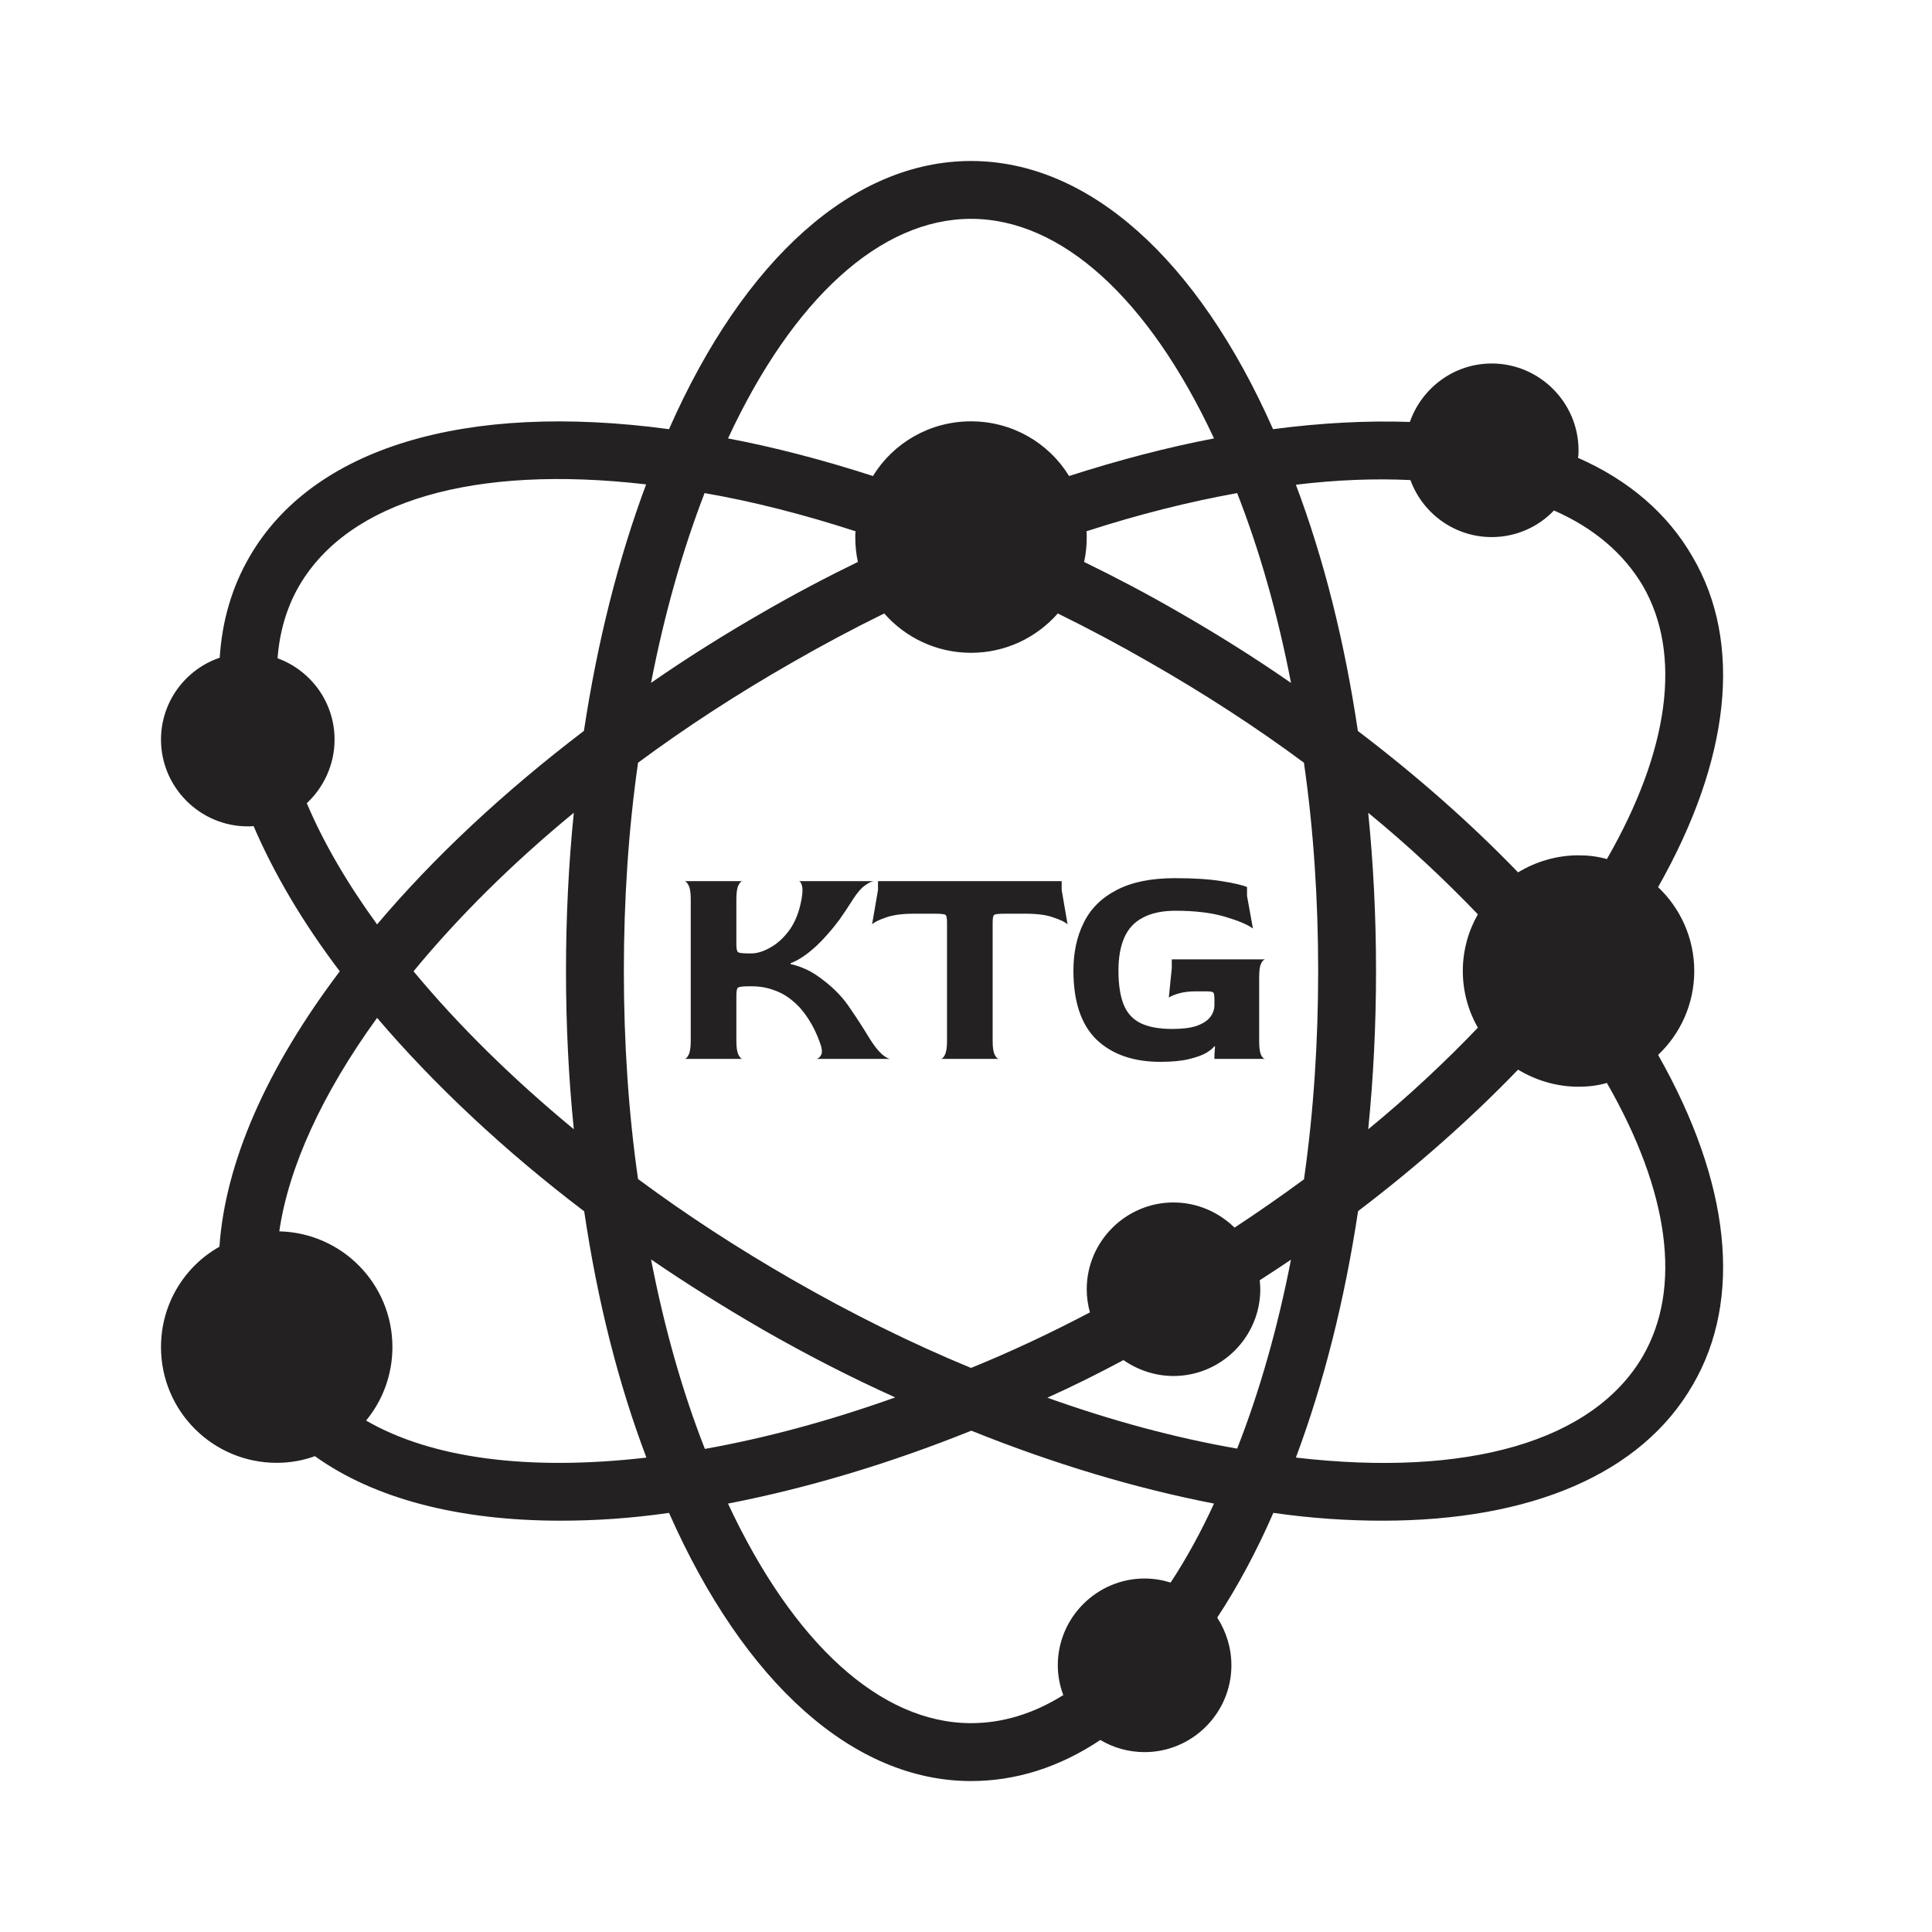 <svg width="192" height="192" viewBox="0 0 192 192" fill="none" xmlns="http://www.w3.org/2000/svg">
<path d="M168.373 96.5C168.373 93.222 166.992 90.261 164.779 88.162C171.966 75.484 173.232 63.897 168.201 55.329C165.727 51.046 161.904 47.739 156.815 45.497C156.873 45.267 156.873 45.008 156.873 44.749C156.873 40.006 152.991 36.124 148.248 36.124C144.481 36.124 141.29 38.568 140.112 41.932C135.857 41.788 131.314 42.018 126.513 42.651C119.009 25.688 108.142 16 96.499 16C84.856 16 73.959 25.689 66.485 42.651C46.215 39.919 31.065 44.491 24.798 55.329C23.073 58.291 22.066 61.683 21.836 65.363C18.444 66.513 16 69.733 16 73.499C16 78.243 19.881 82.124 24.625 82.124C24.826 82.124 25.028 82.124 25.2 82.096C27.241 86.839 30.087 91.669 33.767 96.528C26.465 106.188 22.382 115.561 21.807 123.898C18.329 125.853 16 129.591 16 133.874C16 140.228 21.146 145.374 27.5 145.374C28.823 145.374 30.116 145.144 31.295 144.713C37.189 148.94 45.584 151.124 55.704 151.124C59.097 151.124 62.719 150.895 66.486 150.348C73.989 167.311 84.857 176.999 96.5 176.999C100.927 176.999 105.268 175.647 109.351 172.916C110.645 173.692 112.168 174.124 113.75 174.124C118.493 174.124 122.375 170.242 122.375 165.499C122.375 163.774 121.857 162.135 120.966 160.755C123.007 157.65 124.876 154.171 126.543 150.347C130.338 150.894 133.961 151.124 137.382 151.124C152.16 151.124 163.113 146.466 168.202 137.669C173.233 129.101 171.968 117.515 164.781 104.836C166.995 102.737 168.373 99.777 168.373 96.5ZM140.169 47.71C141.377 51.017 144.539 53.374 148.248 53.374C150.663 53.374 152.877 52.368 154.429 50.729C158.426 52.483 161.358 55.013 163.256 58.204C167.194 64.989 165.9 74.563 159.691 85.374C158.799 85.115 157.85 85 156.873 85C154.688 85 152.618 85.632 150.864 86.696C146.149 81.809 140.801 77.094 134.937 72.637V72.609C133.615 63.696 131.544 55.502 128.784 48.172C132.809 47.683 136.633 47.538 140.169 47.71ZM146.868 102.134C143.562 105.584 139.939 108.976 135.972 112.225C136.489 107.079 136.748 101.818 136.748 96.499C136.748 91.18 136.489 85.89 135.972 80.773C139.939 84.021 143.562 87.414 146.868 90.864C145.919 92.531 145.373 94.458 145.373 96.499C145.373 98.54 145.919 100.466 146.868 102.134ZM108.314 130.424C104.433 132.465 100.466 134.334 96.498 135.944C90.575 133.5 84.595 130.539 78.702 127.147C73.296 124.041 68.179 120.707 63.407 117.17C62.458 110.558 61.998 103.6 61.998 96.499C61.998 89.399 62.458 82.441 63.407 75.8C68.18 72.263 73.325 68.928 78.702 65.852C81.749 64.098 84.825 62.46 87.873 60.965C89.972 63.351 93.048 64.875 96.498 64.875C99.948 64.875 103.024 63.351 105.123 60.965C108.17 62.46 111.247 64.098 114.294 65.852C119.671 68.928 124.817 72.263 129.589 75.8V75.829C130.538 82.441 130.998 89.398 130.998 96.499C130.998 103.6 130.538 110.558 129.589 117.199C127.289 118.895 124.961 120.505 122.689 122C121.137 120.477 118.981 119.499 116.623 119.499C111.879 119.499 107.998 123.38 107.998 128.124C107.998 128.929 108.113 129.677 108.314 130.424ZM128.295 67.834V67.864C124.73 65.391 121.021 63.062 117.168 60.848C114.035 59.037 110.872 57.37 107.738 55.846C107.911 55.069 107.998 54.236 107.998 53.373C107.998 53.172 107.998 52.999 107.969 52.798C113.115 51.131 118.146 49.865 122.947 49.003C125.19 54.725 126.972 61.021 128.295 67.834ZM96.498 21.748C105.468 21.748 114.15 29.654 120.648 43.568C115.991 44.46 111.16 45.725 106.244 47.306C104.232 44.029 100.609 41.872 96.498 41.872C92.386 41.872 88.764 44.029 86.752 47.306C81.864 45.725 77.034 44.46 72.348 43.568C78.817 29.654 87.528 21.748 96.498 21.748ZM70.019 49.002C74.849 49.836 79.88 51.13 85.026 52.797C84.997 52.998 84.997 53.171 84.997 53.372C84.997 54.234 85.083 55.068 85.256 55.844C82.122 57.368 78.96 59.036 75.826 60.847C71.973 63.061 68.265 65.39 64.699 67.862C66.022 61.048 67.805 54.752 70.019 49.002ZM30.488 79.822C32.184 78.241 33.248 75.969 33.248 73.497C33.248 69.788 30.891 66.626 27.584 65.418C27.785 62.745 28.504 60.33 29.74 58.202C34.685 49.749 47.134 46.156 64.211 48.139C61.451 55.528 59.381 63.722 58.03 72.633C50.037 78.728 43.137 85.168 37.473 91.867C34.512 87.785 32.156 83.761 30.488 79.822ZM57.025 112.223C50.929 107.191 45.525 101.872 41.097 96.525C45.496 91.178 50.901 85.802 57.025 80.77C56.507 85.887 56.248 91.149 56.248 96.496C56.248 101.844 56.507 107.105 57.025 112.223ZM36.382 141.173C38.02 139.189 38.998 136.63 38.998 133.87C38.998 127.603 33.995 122.514 27.756 122.37C28.677 115.988 32.04 108.657 37.474 101.154C43.138 107.795 50.152 114.379 58.03 120.359C58.03 120.359 58.059 120.359 58.059 120.388C59.382 129.33 61.452 137.495 64.24 144.855C52.51 146.206 42.88 144.94 36.382 141.173ZM64.701 125.159C68.266 127.603 72.004 129.932 75.827 132.146C80.197 134.647 84.567 136.89 88.966 138.873C82.526 141.173 76.172 142.898 70.049 143.991C67.806 138.269 66.023 131.972 64.701 125.159ZM116.335 157.273C115.501 157.014 114.639 156.871 113.747 156.871C109.004 156.871 105.123 160.752 105.123 165.496C105.123 166.53 105.324 167.537 105.669 168.457C102.679 170.326 99.603 171.245 96.498 171.245C87.527 171.245 78.845 163.339 72.347 149.425C80.196 147.901 88.304 145.486 96.527 142.18C104.75 145.486 112.828 147.901 120.647 149.425C119.325 152.3 117.887 154.916 116.335 157.273ZM122.948 143.962C116.824 142.898 110.528 141.202 104.087 138.902C106.646 137.752 109.176 136.487 111.649 135.164C113.057 136.142 114.783 136.745 116.622 136.745C121.366 136.745 125.247 132.864 125.247 128.121C125.247 127.804 125.219 127.517 125.19 127.229C126.225 126.568 127.26 125.878 128.295 125.188C126.972 131.973 125.19 138.241 122.948 143.962ZM163.254 134.79C158.31 143.243 145.861 146.837 128.784 144.853C131.544 137.464 133.614 129.271 134.965 120.359C140.83 115.902 146.178 111.159 150.864 106.3C152.618 107.364 154.687 107.997 156.873 107.997C157.85 107.997 158.799 107.882 159.69 107.623C165.9 118.433 167.193 128.004 163.254 134.79Z" fill="#232122"/>
<path d="M68.027 105.23C68.164 105.23 68.301 105.092 68.439 104.817C68.576 104.543 68.645 104.091 68.645 103.463V89.332C68.645 88.704 68.576 88.262 68.439 88.007C68.301 87.732 68.164 87.585 68.027 87.566H73.797C73.659 87.566 73.522 87.703 73.385 87.978C73.247 88.252 73.179 88.714 73.179 89.361V93.866C73.179 94.297 73.238 94.552 73.355 94.631C73.473 94.71 73.817 94.749 74.386 94.749H74.68C75.249 94.749 75.877 94.552 76.564 94.16C77.271 93.767 77.909 93.179 78.478 92.394C79.047 91.589 79.439 90.578 79.656 89.361C79.773 88.714 79.783 88.252 79.685 87.978C79.606 87.703 79.498 87.566 79.361 87.566H86.868C86.672 87.566 86.378 87.703 85.985 87.978C85.592 88.252 85.19 88.714 84.778 89.361C84.267 90.166 83.816 90.843 83.424 91.393C83.031 91.923 82.658 92.384 82.305 92.776C81.971 93.169 81.599 93.562 81.186 93.954C80.656 94.445 80.166 94.837 79.714 95.131C79.283 95.406 78.9 95.603 78.566 95.721V95.809C79.037 95.907 79.557 96.083 80.127 96.339C80.695 96.594 81.343 97.016 82.07 97.605C83.051 98.389 83.846 99.243 84.454 100.166C85.082 101.069 85.73 102.07 86.397 103.169C86.848 103.895 87.261 104.425 87.634 104.758C88.006 105.073 88.291 105.23 88.488 105.23H81.068C81.284 105.23 81.461 105.102 81.599 104.847C81.736 104.591 81.697 104.18 81.481 103.61C81.166 102.727 80.784 101.942 80.333 101.255C79.881 100.548 79.371 99.96 78.802 99.489C78.233 98.998 77.604 98.635 76.918 98.4C76.231 98.144 75.495 98.017 74.71 98.017H74.386C73.777 98.017 73.424 98.066 73.326 98.164C73.227 98.242 73.179 98.517 73.179 98.988V103.463C73.179 104.091 73.247 104.543 73.385 104.817C73.522 105.092 73.659 105.23 73.797 105.23H68.027ZM93.496 105.23C93.633 105.23 93.771 105.092 93.908 104.817C94.045 104.543 94.114 104.091 94.114 103.463V91.687C94.114 91.255 94.065 91 93.967 90.922C93.869 90.843 93.525 90.804 92.937 90.804H90.787C89.649 90.804 88.727 90.931 88.02 91.186C87.333 91.422 86.882 91.648 86.666 91.864L87.254 88.449V87.566H105.508V88.449L106.096 91.864C105.88 91.648 105.419 91.422 104.712 91.186C104.026 90.931 103.113 90.804 101.975 90.804H99.855C99.246 90.804 98.893 90.843 98.795 90.922C98.697 91 98.648 91.255 98.648 91.687V103.463C98.648 104.091 98.717 104.543 98.854 104.817C98.991 105.092 99.129 105.23 99.266 105.23H93.496ZM115.302 105.524C112.632 105.524 110.523 104.788 108.972 103.316C107.441 101.824 106.676 99.538 106.676 96.456C106.676 94.651 107.019 93.061 107.706 91.687C108.393 90.294 109.482 89.214 110.974 88.449C112.466 87.664 114.399 87.271 116.774 87.271C118.638 87.271 120.179 87.369 121.396 87.566C122.632 87.762 123.476 87.958 123.928 88.154V89.037L124.516 92.276C123.987 91.883 123.054 91.491 121.72 91.098C120.385 90.706 118.756 90.509 116.833 90.509C115.518 90.509 114.438 90.735 113.594 91.186C112.75 91.618 112.132 92.276 111.74 93.159C111.347 94.042 111.151 95.141 111.151 96.456C111.151 97.869 111.328 99.008 111.681 99.871C112.034 100.715 112.603 101.324 113.388 101.697C114.173 102.07 115.213 102.256 116.509 102.256C117.49 102.256 118.285 102.158 118.893 101.962C119.502 101.746 119.954 101.461 120.248 101.108C120.542 100.735 120.689 100.323 120.689 99.871V99.4C120.689 98.949 120.65 98.694 120.572 98.635C120.513 98.556 120.258 98.517 119.806 98.517H118.864C118.197 98.517 117.627 98.586 117.156 98.723C116.685 98.861 116.352 98.998 116.156 99.135L116.45 96.221V95.338H125.724C125.586 95.357 125.448 95.504 125.311 95.779C125.194 96.034 125.135 96.476 125.135 97.104V103.463C125.135 104.091 125.194 104.543 125.311 104.817C125.448 105.092 125.586 105.23 125.724 105.23H120.689V104.847L120.748 104.023L120.689 103.963C120.552 104.16 120.277 104.385 119.865 104.641C119.453 104.876 118.874 105.082 118.128 105.259C117.402 105.436 116.46 105.524 115.302 105.524Z" fill="#232122"/>
</svg>
